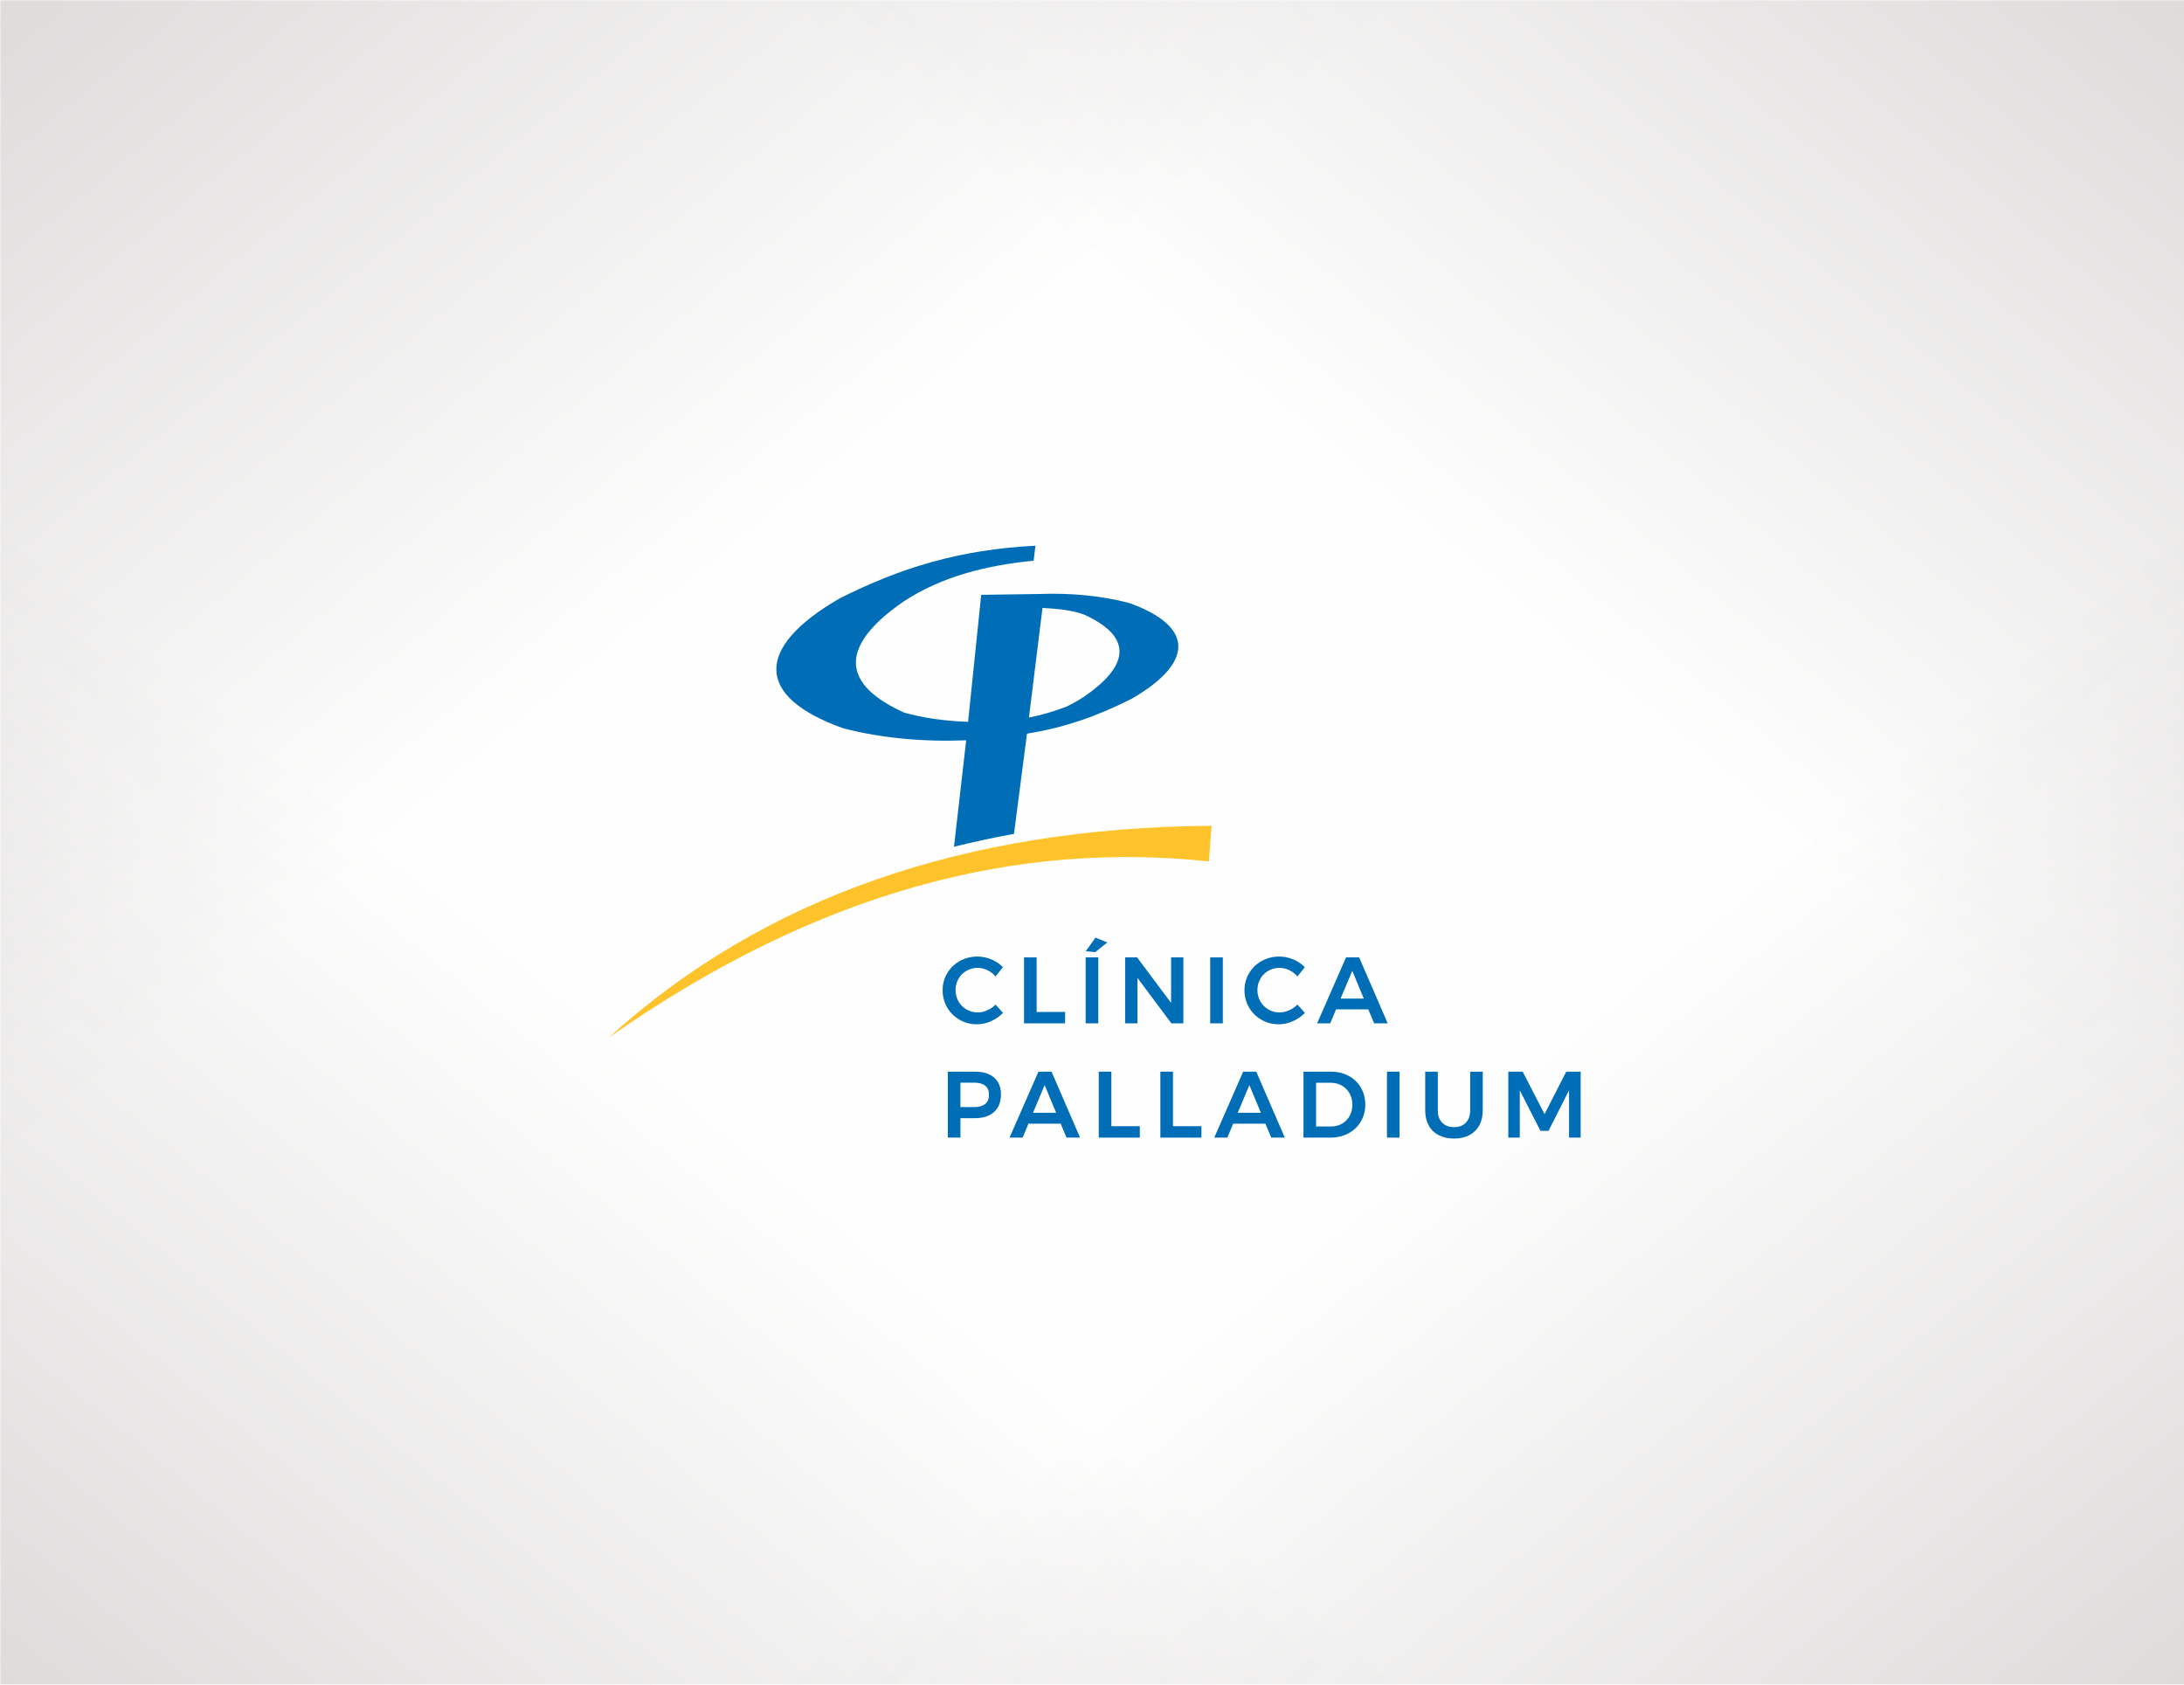 <?xml version="1.0" encoding="UTF-8"?>
<!DOCTYPE svg PUBLIC "-//W3C//DTD SVG 1.1//EN" "http://www.w3.org/Graphics/SVG/1.1/DTD/svg11.dtd">
<!-- Creator: CorelDRAW 2020 (64-Bit) -->
<svg xmlns="http://www.w3.org/2000/svg" xml:space="preserve" width="700px" height="540px" version="1.1" style="shape-rendering:geometricPrecision; text-rendering:geometricPrecision; image-rendering:optimizeQuality; fill-rule:evenodd; clip-rule:evenodd"
viewBox="0 0 698.32 538.7"
 xmlns:xlink="http://www.w3.org/1999/xlink"
 xmlns:xodm="http://www.corel.com/coreldraw/odm/2003">
 <defs>
  <style type="text/css">
   <![CDATA[
    .fil0 {fill:#FEFEFE}
    .fil3 {fill:#FEC32B}
    .fil2 {fill:#006EB6}
    .fil1 {fill:#B8B3B1}
    .fil4 {fill:#006EB6;fill-rule:nonzero}
   ]]>
  </style>
     <mask id="id0">
  <linearGradient id="id1" gradientUnits="userSpaceOnUse" x1="-234.82" y1="-255.75" x2="169.21" y2="233.54">
   <stop offset="0" style="stop-opacity:1; stop-color:white"/>
   <stop offset="1" style="stop-opacity:0; stop-color:white"/>
  </linearGradient>
      <rect style="fill:url(#id1)" x="-1.18" y="-1.18" width="700.68" height="541.06"/>
     </mask>
     <mask id="id2">
  <linearGradient id="id3" gradientUnits="userSpaceOnUse" x1="933.14" y1="-255.75" x2="529.11" y2="233.54">
   <stop offset="0" style="stop-opacity:1; stop-color:white"/>
   <stop offset="1" style="stop-opacity:0; stop-color:white"/>
  </linearGradient>
      <rect style="fill:url(#id3)" x="-1.18" y="-1.18" width="700.68" height="541.06"/>
     </mask>
     <mask id="id4">
  <linearGradient id="id5" gradientUnits="userSpaceOnUse" x1="-234.82" y1="794.45" x2="169.21" y2="305.16">
   <stop offset="0" style="stop-opacity:1; stop-color:white"/>
   <stop offset="1" style="stop-opacity:0; stop-color:white"/>
  </linearGradient>
      <rect style="fill:url(#id5)" x="-1.18" y="-1.18" width="700.68" height="541.06"/>
     </mask>
     <mask id="id6">
  <linearGradient id="id7" gradientUnits="userSpaceOnUse" x1="933.14" y1="794.45" x2="529.11" y2="305.16">
   <stop offset="0" style="stop-opacity:1; stop-color:white"/>
   <stop offset="1" style="stop-opacity:0; stop-color:white"/>
  </linearGradient>
      <rect style="fill:url(#id7)" x="-1.18" y="-1.18" width="700.68" height="541.06"/>
     </mask>
 </defs>
 <g id="Layer_x0020_1">
  <g id="_1947985800000">
   <rect class="fil0" width="698.32" height="538.7"/>
   <g>
    <polygon class="fil1" style="mask:url(#id0)" points="0,0 698.32,0 698.32,538.7 0,538.7 "/>
    <polygon class="fil1" style="mask:url(#id2)" points="698.32,0 0,0 0,538.7 698.32,538.7 "/>
    <polygon class="fil1" style="mask:url(#id4)" points="0,538.7 698.32,538.7 698.32,0 0,0 "/>
    <polygon class="fil1" style="mask:url(#id6)" points="698.32,538.7 0,538.7 0,0 698.32,0 "/>
   </g>
  </g>
  <g id="_1947985800576">
   <path class="fil2" d="M331.07 174.5c-24.09,1.24 -42.99,6.95 -62.69,16.9 -26.96,15.61 -27.16,31.35 1.15,41.46 12.39,3.24 25.84,4.4 39.4,3.87l-3.9 34.04c6.26,-1.56 12.66,-2.94 19.18,-4.12l4.16 -32.05c12.07,-1.92 22.62,-5.67 33.49,-11.16 19.93,-11.53 20.07,-23.16 -0.85,-30.63 -9.04,-2.37 -18.85,-3.23 -28.74,-2.87l-18.54 0.27 -4.19 40.61c-7.52,-0.23 -14.48,-1.27 -20.45,-2.95 -23.11,-10.46 -17.8,-23.39 -0.19,-35.51 12.25,-8.08 26.79,-11.63 41.6,-13.06l0.57 -4.8zm10 51.43c-4.03,1.57 -8.05,2.73 -12.07,3.52l4.33 -35.05c4.84,0.27 9.32,0.68 13.23,2.1 17.07,7.73 13.15,17.28 0.14,26.23 -1.81,1.2 -3.7,2.26 -5.63,3.2z"/>
   <path class="fil3" d="M387.39 264.07c-79.46,0.57 -143.72,23.16 -192.8,67.78 67.61,-47.44 131.17,-62.87 191.95,-56.39l0.85 -11.39z"/>
   <path class="fil4" d="M318.33 312.24c-0.74,-0.86 -1.62,-1.54 -2.64,-2.02 -1.01,-0.48 -2.04,-0.72 -3.08,-0.72 -1.31,0 -2.5,0.31 -3.59,0.93 -1.08,0.62 -1.94,1.48 -2.56,2.58 -0.62,1.09 -0.93,2.29 -0.93,3.6 0,1.3 0.31,2.5 0.93,3.6 0.62,1.09 1.48,1.95 2.56,2.59 1.09,0.63 2.28,0.95 3.59,0.95 1,0 2.01,-0.22 3.02,-0.67 1.02,-0.44 1.92,-1.05 2.7,-1.83l2.38 2.65c-1.11,1.12 -2.39,2.01 -3.86,2.66 -1.46,0.66 -2.95,0.98 -4.45,0.98 -2.03,0 -3.89,-0.48 -5.58,-1.44 -1.68,-0.97 -3.01,-2.28 -3.97,-3.94 -0.97,-1.65 -1.45,-3.48 -1.45,-5.49 0,-2.01 0.49,-3.84 1.48,-5.48 0.98,-1.65 2.32,-2.95 4.02,-3.89 1.69,-0.94 3.58,-1.42 5.65,-1.42 1.5,0 2.98,0.31 4.42,0.91 1.45,0.6 2.68,1.43 3.71,2.5l-2.35 2.95z"/>
   <polygon id="1" class="fil4" points="327.43,306.15 331.46,306.15 331.46,323.6 340.56,323.6 340.56,327.24 327.43,327.24 "/>
   <path id="2" class="fil4" d="M347.13 306.15l4.04 0 0 21.09 -4.04 0 0 -21.09zm3.16 -6.32l3.77 1.54 -3.86 3.1 -3.04 -0.3 3.13 -4.34z"/>
   <polygon id="3" class="fil4" points="374.45,306.15 378.37,306.15 378.37,327.24 374.54,327.24 363.7,312.72 363.7,327.24 359.75,327.24 359.75,306.15 363.58,306.15 374.45,320.7 "/>
   <polygon id="4" class="fil4" points="386.95,306.15 390.99,306.15 390.99,327.24 386.95,327.24 "/>
   <path id="5" class="fil4" d="M414.85 312.24c-0.75,-0.86 -1.62,-1.54 -2.64,-2.02 -1.01,-0.48 -2.04,-0.72 -3.08,-0.72 -1.31,0 -2.5,0.31 -3.59,0.93 -1.08,0.62 -1.94,1.48 -2.56,2.58 -0.62,1.09 -0.93,2.29 -0.93,3.6 0,1.3 0.31,2.5 0.93,3.6 0.62,1.09 1.48,1.95 2.56,2.59 1.09,0.63 2.28,0.95 3.59,0.95 1,0 2.01,-0.22 3.02,-0.67 1.02,-0.44 1.91,-1.05 2.7,-1.83l2.38 2.65c-1.11,1.12 -2.39,2.01 -3.86,2.66 -1.46,0.66 -2.95,0.98 -4.46,0.98 -2.02,0 -3.88,-0.48 -5.57,-1.44 -1.68,-0.97 -3.01,-2.28 -3.97,-3.94 -0.97,-1.65 -1.45,-3.48 -1.45,-5.49 0,-2.01 0.49,-3.84 1.48,-5.48 0.98,-1.65 2.32,-2.95 4.02,-3.89 1.69,-0.94 3.58,-1.42 5.65,-1.42 1.5,0 2.98,0.31 4.42,0.91 1.45,0.6 2.68,1.43 3.71,2.5l-2.35 2.95z"/>
   <path id="6" class="fil4" d="M439.37 327.24l-1.87 -4.46 -10.3 0 -1.87 4.46 -4.19 0 9.25 -21.09 4.19 0 9.13 21.09 -4.34 0zm-10.72 -7.92l7.41 0 -3.68 -8.86 -3.73 8.86z"/>
   <path id="7" class="fil4" d="M311.7 342.69c2.65,0 4.71,0.63 6.16,1.9 1.46,1.26 2.19,3.05 2.19,5.36 0,2.41 -0.73,4.28 -2.19,5.62 -1.45,1.33 -3.51,2 -6.16,2l-4.61 0 0 6.21 -4.03 0 0 -21.09 8.64 0zm-0.21 11.33c1.53,0 2.7,-0.34 3.51,-1 0.81,-0.66 1.22,-1.64 1.22,-2.95 0,-1.29 -0.41,-2.25 -1.22,-2.89 -0.81,-0.65 -1.98,-0.97 -3.51,-0.97l-4.4 0 0 7.81 4.4 0z"/>
   <path id="8" class="fil4" d="M341.01 363.78l-1.87 -4.46 -10.3 0 -1.86 4.46 -4.19 0 9.25 -21.09 4.18 0 9.13 21.09 -4.34 0zm-10.72 -7.93l7.41 0 -3.68 -8.85 -3.73 8.85z"/>
   <polygon id="9" class="fil4" points="351.32,342.69 355.35,342.69 355.35,360.13 364.45,360.13 364.45,363.78 351.32,363.78 "/>
   <polygon id="10" class="fil4" points="371.02,342.69 375.05,342.69 375.05,360.13 384.15,360.13 384.15,363.78 371.02,363.78 "/>
   <path id="11" class="fil4" d="M406.47 363.78l-1.87 -4.46 -10.3 0 -1.86 4.46 -4.19 0 9.25 -21.09 4.18 0 9.13 21.09 -4.34 0zm-10.72 -7.93l7.41 0 -3.68 -8.85 -3.73 8.85z"/>
   <path id="12" class="fil4" d="M425.54 342.69c2.11,0 4,0.45 5.66,1.34 1.67,0.89 2.98,2.14 3.92,3.75 0.94,1.61 1.42,3.42 1.42,5.45 0,2.03 -0.48,3.84 -1.44,5.44 -0.95,1.6 -2.27,2.85 -3.96,3.75 -1.68,0.9 -3.6,1.36 -5.75,1.36l-8.61 0 0 -21.09 8.76 0zm0.09 17.53c1.29,0 2.45,-0.3 3.48,-0.89 1.03,-0.59 1.84,-1.41 2.42,-2.47 0.59,-1.05 0.88,-2.25 0.88,-3.6 0,-1.34 -0.3,-2.55 -0.9,-3.63 -0.61,-1.07 -1.44,-1.91 -2.49,-2.5 -1.05,-0.59 -2.23,-0.89 -3.54,-0.89l-4.67 0 0 13.98 4.82 0z"/>
   <polygon id="13" class="fil4" points="443.47,342.69 447.5,342.69 447.5,363.78 443.47,363.78 "/>
   <path id="14" class="fil4" d="M459.73 355.1c0,1.67 0.47,2.97 1.42,3.92 0.94,0.94 2.21,1.41 3.79,1.41 1.59,0 2.84,-0.47 3.75,-1.41 0.92,-0.95 1.38,-2.25 1.38,-3.92l0 -12.41 4.03 0 0 12.41c0,1.83 -0.37,3.42 -1.11,4.77 -0.75,1.36 -1.81,2.4 -3.18,3.12 -1.38,0.73 -3,1.09 -4.87,1.09 -1.88,0 -3.53,-0.36 -4.92,-1.09 -1.4,-0.72 -2.47,-1.76 -3.21,-3.12 -0.74,-1.35 -1.11,-2.94 -1.11,-4.77l0 -12.41 4.03 0 0 12.41z"/>
   <polygon id="15" class="fil4" points="482.27,342.69 486.87,342.69 493.86,356.27 500.79,342.69 505.4,342.69 505.4,363.78 501.69,363.78 501.69,348.65 495.13,361.61 492.54,361.61 485.94,348.65 485.94,363.78 482.27,363.78 "/>
  </g>
 </g>
</svg>
